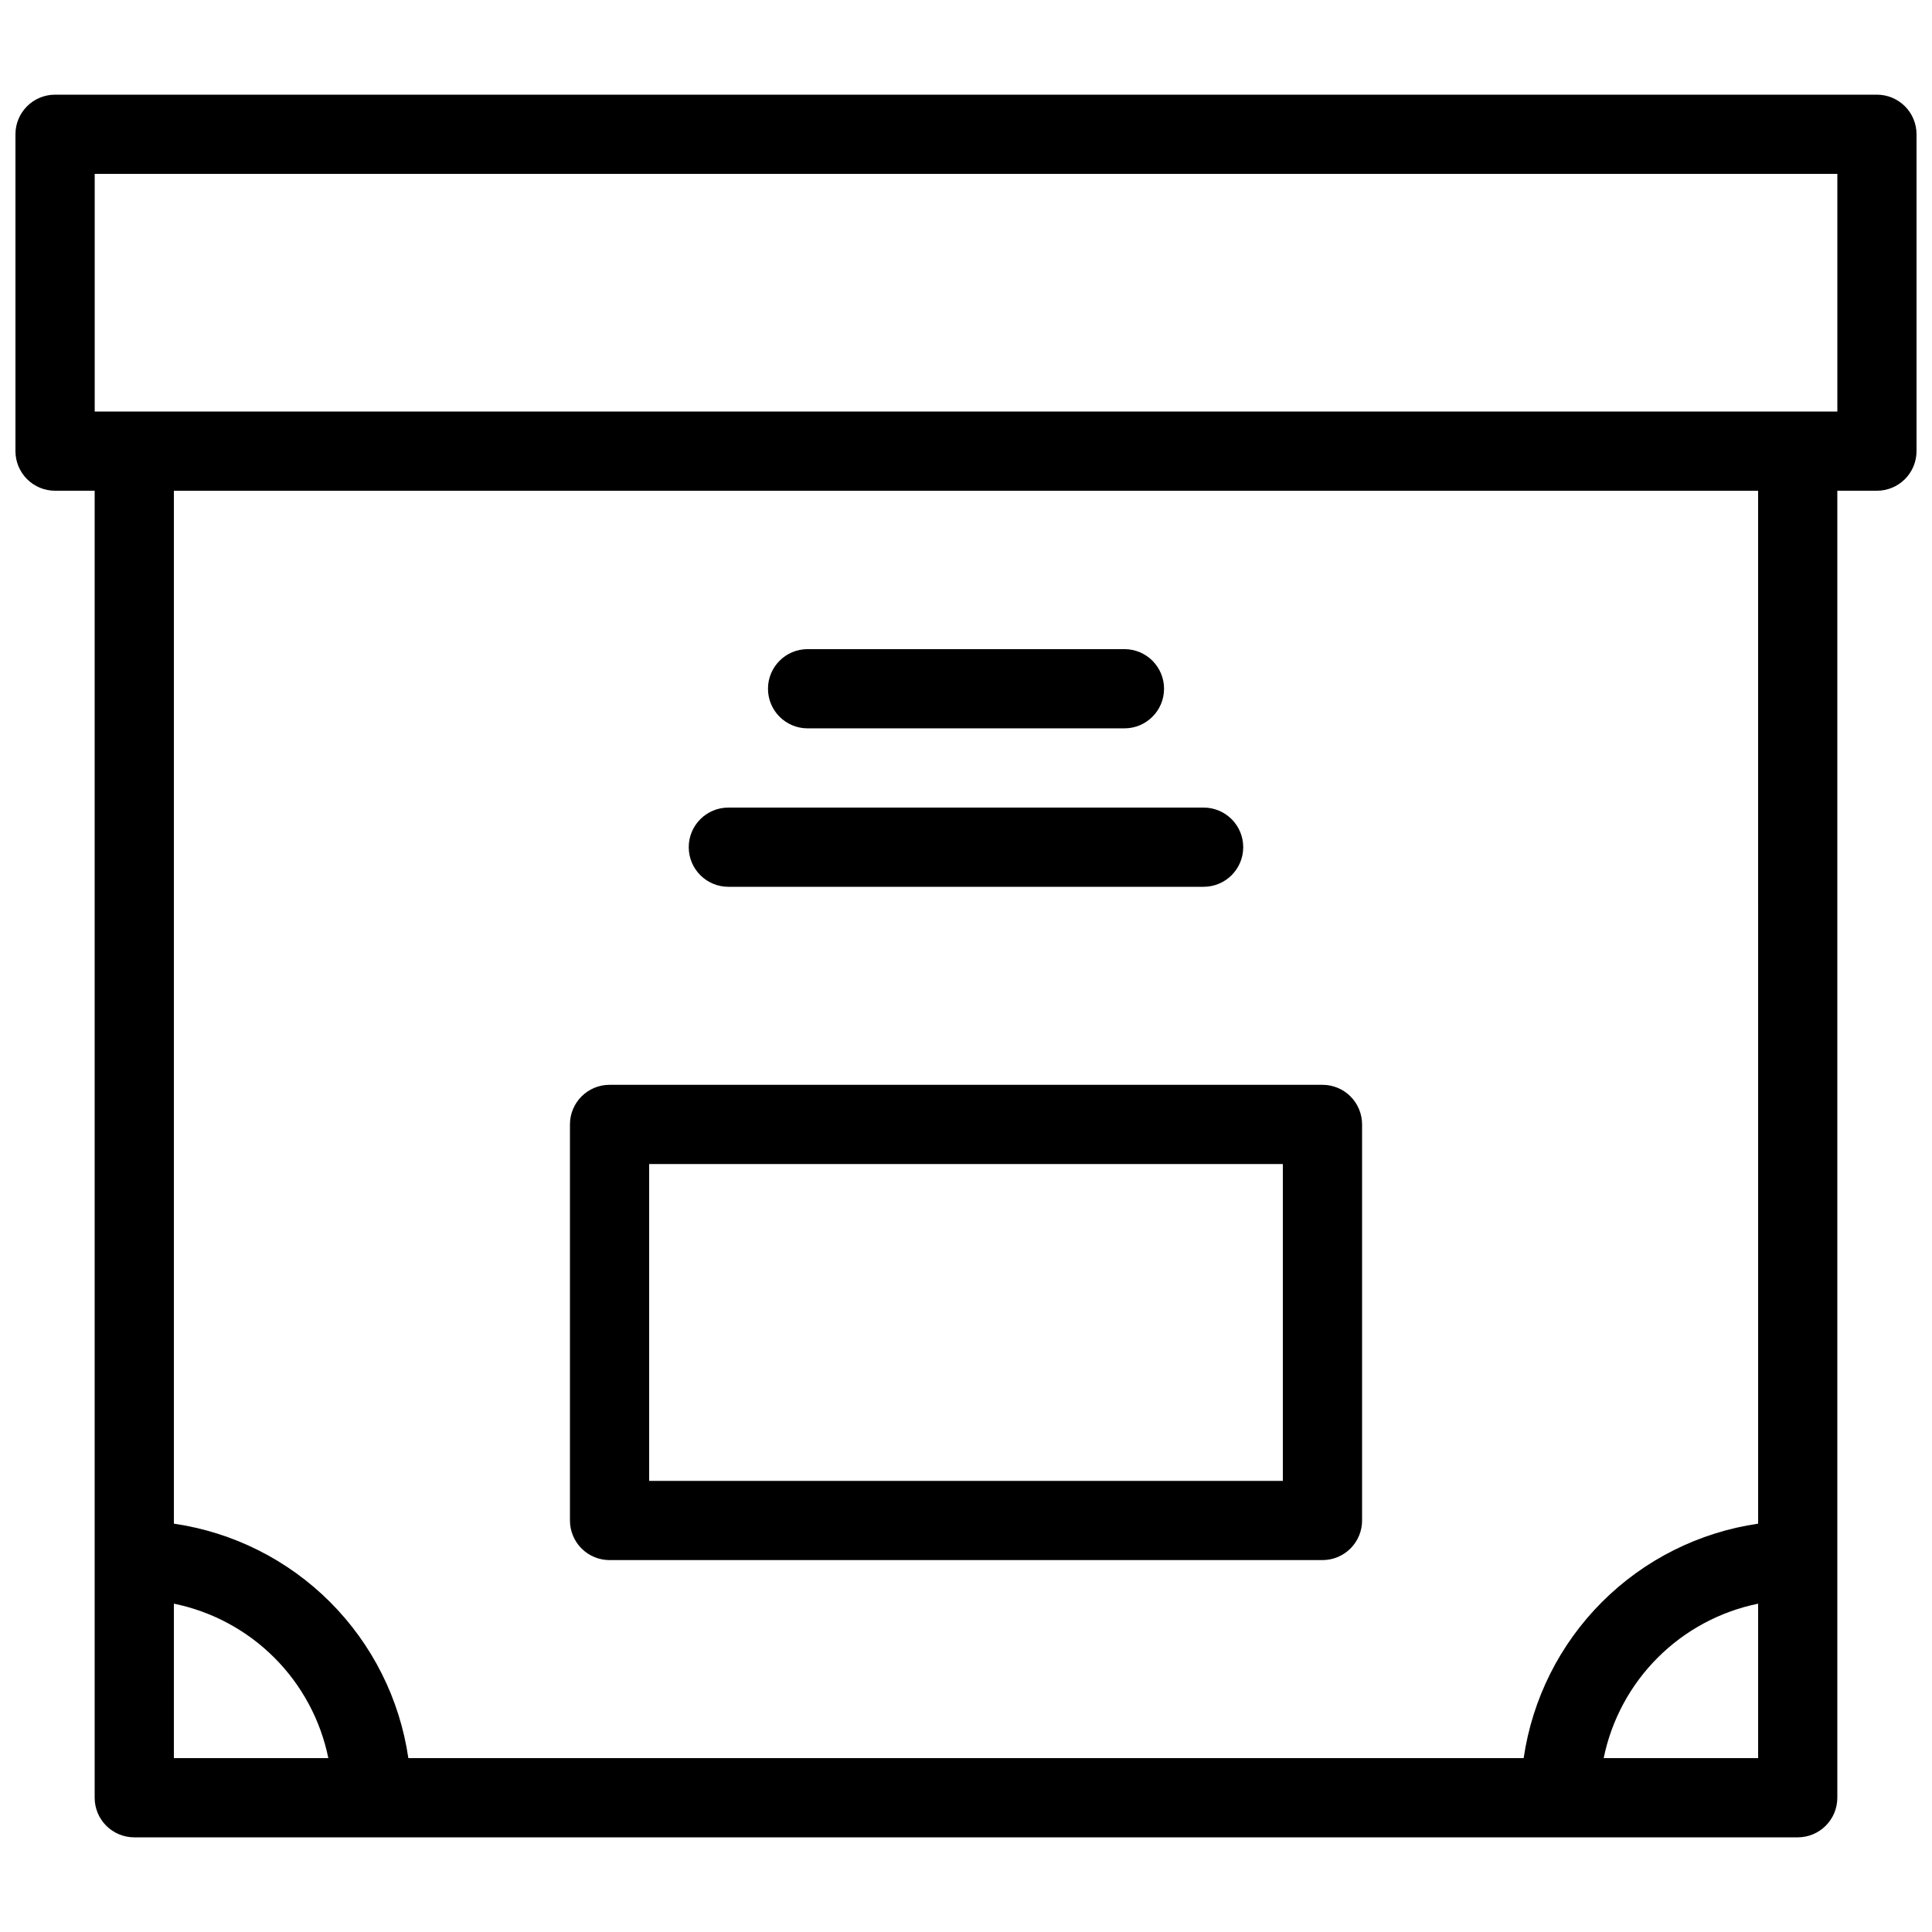<?xml version="1.0" encoding="UTF-8"?>
<!-- Uploaded to: SVG Repo, www.svgrepo.com, Generator: SVG Repo Mixer Tools -->
<svg width="800px" height="800px" version="1.1" viewBox="144 144 512 512" xmlns="http://www.w3.org/2000/svg">
 <defs>
  <clipPath id="a">
   <path d="m148.09 169h503.81v462h-503.81z"/>
  </clipPath>
 </defs>
 <g clip-path="url(#a)">
  <path d="m641.41 169.09h-482.82c-5.797 0-10.496 4.699-10.496 10.496v83.969c0 2.781 1.105 5.453 3.074 7.422s4.637 3.074 7.422 3.074h10.496v346.37c0 2.785 1.105 5.453 3.074 7.422s4.637 3.074 7.422 3.074h440.83c2.785 0 5.453-1.105 7.422-3.074s3.074-4.637 3.074-7.422v-346.37h10.496c2.785 0 5.453-1.105 7.422-3.074s3.074-4.641 3.074-7.422v-83.969c0-2.785-1.105-5.453-3.074-7.422s-4.637-3.074-7.422-3.074zm-451.33 399.9c10.086 2.059 19.344 7.035 26.621 14.312 7.277 7.277 12.258 16.535 14.312 26.621h-40.934zm378.91 40.934c2.059-10.086 7.035-19.344 14.312-26.621s16.535-12.254 26.621-14.312v40.934zm40.934-62.137c-15.668 2.281-30.184 9.559-41.379 20.758-11.199 11.195-18.477 25.711-20.758 41.379h-295.57c-2.277-15.668-9.559-30.184-20.754-41.379-11.199-11.199-25.715-18.477-41.383-20.758v-273.73h419.84zm20.992-294.73h-461.82v-62.977h461.82z"/>
 </g>
 <path d="m305.54 557.44h188.93c2.785 0 5.457-1.105 7.422-3.074 1.969-1.969 3.074-4.637 3.074-7.422v-104.96c0-2.785-1.105-5.457-3.074-7.422-1.965-1.969-4.637-3.074-7.422-3.074h-188.93c-5.797 0-10.496 4.699-10.496 10.496v104.96c0 2.785 1.105 5.453 3.074 7.422s4.637 3.074 7.422 3.074zm10.496-104.96 167.93 0.004v83.969l-167.93-0.004z"/>
 <path d="m358.02 337.02h83.969c5.797 0 10.496-4.699 10.496-10.496s-4.699-10.496-10.496-10.496h-83.969c-5.797 0-10.496 4.699-10.496 10.496s4.699 10.496 10.496 10.496z"/>
 <path d="m337.02 379.01h125.95c5.797 0 10.496-4.699 10.496-10.496s-4.699-10.496-10.496-10.496h-125.95c-5.797 0-10.496 4.699-10.496 10.496s4.699 10.496 10.496 10.496z"/>
</svg>